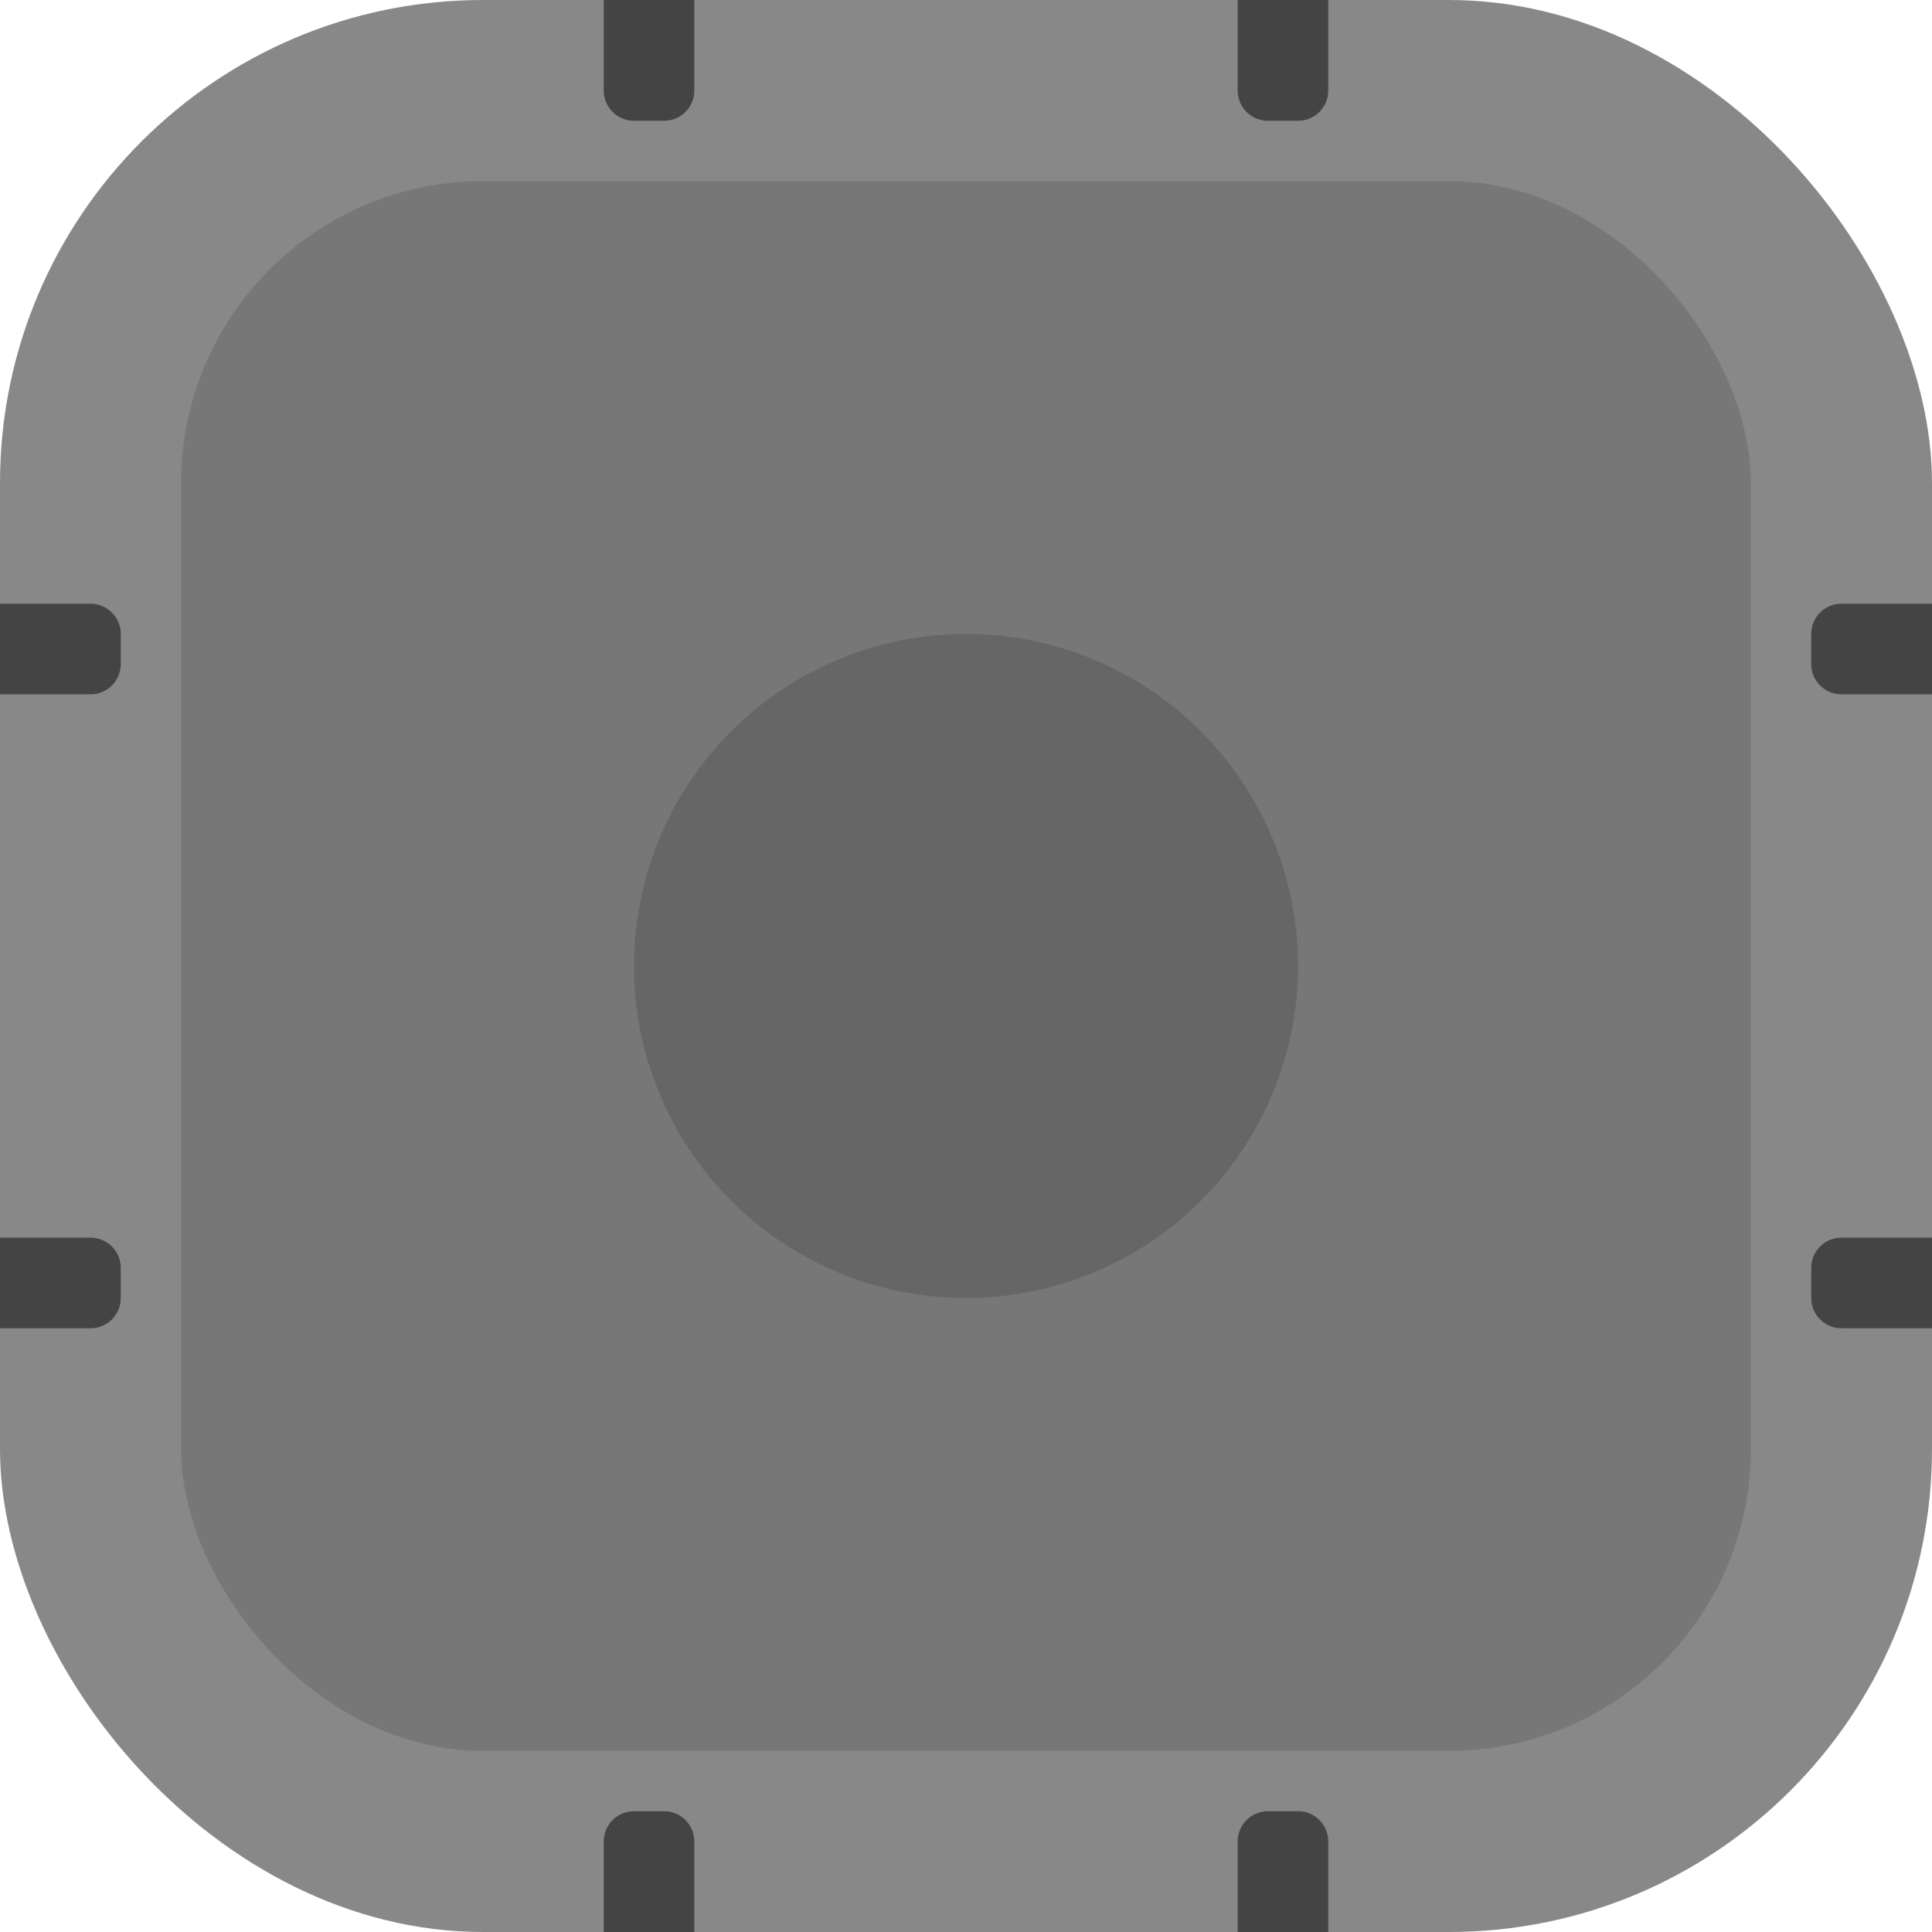 <?xml version="1.0" encoding="UTF-8" standalone="no"?>
<!-- Created with Inkscape (http://www.inkscape.org/) -->

<svg
   width="512"
   height="512"
   viewBox="0 0 135.467 135.467"
   version="1.1"
   id="svg5"
   xmlns="http://www.w3.org/2000/svg"
   xmlns:svg="http://www.w3.org/2000/svg">
  <defs
     id="defs2" />
  <g
     id="layer2"
     style="display:inline" />
  <g
     id="layer1"
     style="display:inline">
    <rect
       style="fill:#888888;fill-opacity:1;stroke-width:0.265"
       id="rect55"
       width="135.467"
       height="135.467"
       x="0"
       y="0"
       rx="33.867"
       ry="33.867" />
    <rect
       style="fill:#777777;fill-opacity:1;stroke-width:0.215;stroke-miterlimit:4;stroke-dasharray:none"
       id="rect55-3"
       width="110.067"
       height="110.067"
       x="12.7"
       y="12.7"
       rx="21.167"
       ry="21.167" />
    <circle
       style="fill:#666666;fill-opacity:1;stroke-width:0.296;stroke-miterlimit:4;stroke-dasharray:none"
       id="path4533"
       cx="67.733"
       cy="67.733"
       r="23.283" />
    <path
       id="rect16402"
       style="fill:#444444;stroke-width:0.02"
       d="m 44.45,127 h 2.117 a 2.117,2.117 45 0 1 2.117,2.117 l 0,6.35 h -6.35 v -6.35 A 2.117,2.117 135 0 1 44.45,127 Z" />
    <path
       id="rect16402-0"
       style="display:inline;fill:#444444;stroke-width:0.02"
       d="m 88.9,127 h 2.117 a 2.117,2.117 45 0 1 2.117,2.117 v 6.35 h -6.35 v -6.35 A 2.117,2.117 135 0 1 88.9,127 Z" />
    <path
       id="rect16402-3"
       style="display:inline;fill:#444444;stroke-width:0.02"
       d="m 44.45,8.467 h 2.117 A 2.117,2.117 135 0 0 48.683,6.35 V 0 h -6.35 V 6.35 A 2.117,2.117 45 0 0 44.45,8.467 Z" />
    <path
       id="rect16402-3-7"
       style="display:inline;fill:#444444;stroke-width:0.02"
       d="M 8.467,46.567 V 44.45 A 2.117,2.117 45 0 0 6.35,42.333 H 0 v 6.35 H 6.35 A 2.117,2.117 135 0 0 8.467,46.567 Z" />
    <path
       id="rect16402-3-7-5"
       style="display:inline;fill:#444444;stroke-width:0.02"
       d="M 8.467,91.017 V 88.9 A 2.117,2.117 45 0 0 6.35,86.783 H 0 v 6.35 H 6.35 A 2.117,2.117 135 0 0 8.467,91.017 Z" />
    <path
       id="rect16402-3-7-3"
       style="display:inline;fill:#444444;stroke-width:0.02"
       d="M 127,46.567 127,44.45 a 2.117,2.117 135 0 1 2.117,-2.117 h 6.35 v 6.35 h -6.35 A 2.117,2.117 45 0 1 127,46.567 Z" />
    <path
       id="rect16402-3-7-5-5"
       style="display:inline;fill:#444444;stroke-width:0.02"
       d="M 127,91.017 V 88.9 a 2.117,2.117 135 0 1 2.117,-2.117 h 6.35 v 6.35 l -6.35,0 A 2.117,2.117 45 0 1 127,91.017 Z" />
    <path
       id="rect16402-0-6"
       style="display:inline;fill:#444444;stroke-width:0.02"
       d="m 88.9,8.467 h 2.117 A 2.117,2.117 135 0 0 93.133,6.35 V 0 h -6.35 V 6.35 A 2.117,2.117 45 0 0 88.9,8.467 Z" />
  </g>
</svg>
